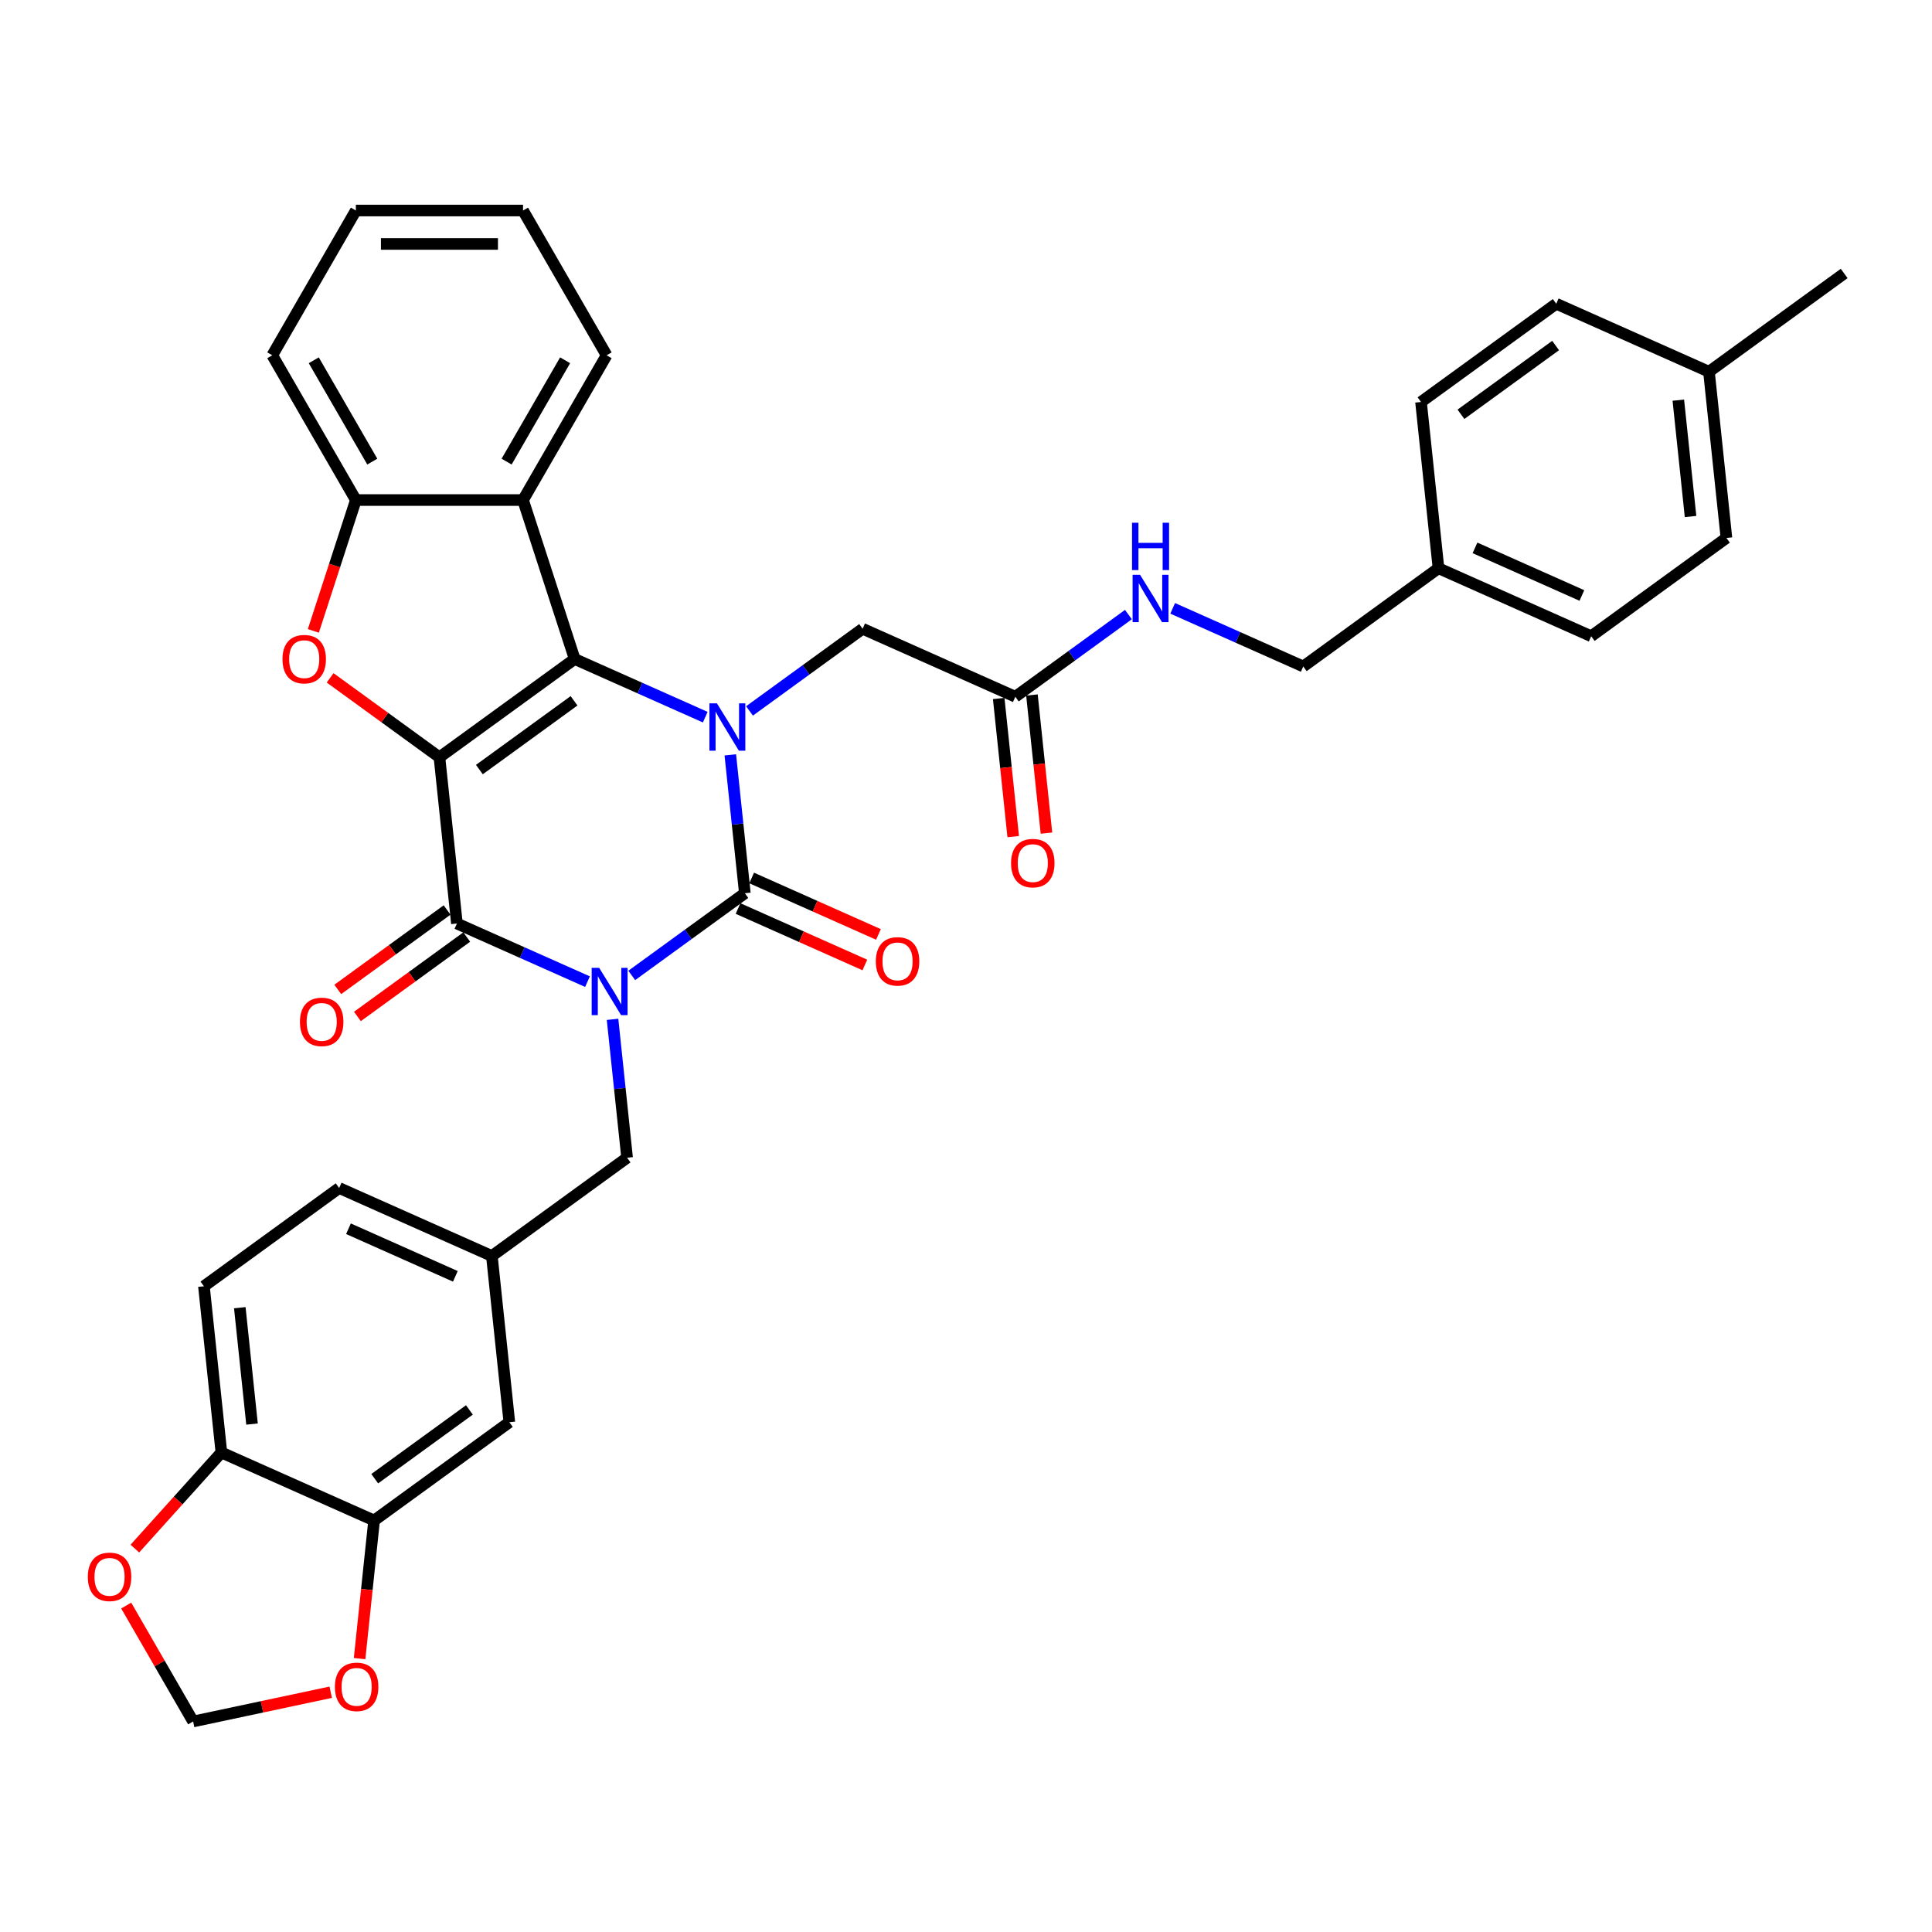 <?xml version='1.0' encoding='iso-8859-1'?>
<svg version='1.1' baseProfile='full'
              xmlns='http://www.w3.org/2000/svg'
                      xmlns:rdkit='http://www.rdkit.org/xml'
                      xmlns:xlink='http://www.w3.org/1999/xlink'
                  xml:space='preserve'
width='1000px' height='1000px' viewBox='0 0 1000 1000'>
<!-- END OF HEADER -->
<rect style='opacity:1.0;fill:#FFFFFF;stroke:none' width='1000' height='1000' x='0' y='0'> </rect>
<path class='bond-1' d='M 326.994,504.876 L 356.264,483.61' style='fill:none;fill-rule:evenodd;stroke:#0000FF;stroke-width:6px;stroke-linecap:butt;stroke-linejoin:miter;stroke-opacity:1' />
<path class='bond-1' d='M 356.264,483.61 L 385.535,462.344' style='fill:none;fill-rule:evenodd;stroke:#000000;stroke-width:6px;stroke-linecap:butt;stroke-linejoin:miter;stroke-opacity:1' />
<path class='bond-4' d='M 304.084,508.099 L 270.291,493.053' style='fill:none;fill-rule:evenodd;stroke:#0000FF;stroke-width:6px;stroke-linecap:butt;stroke-linejoin:miter;stroke-opacity:1' />
<path class='bond-4' d='M 270.291,493.053 L 236.499,478.008' style='fill:none;fill-rule:evenodd;stroke:#000000;stroke-width:6px;stroke-linecap:butt;stroke-linejoin:miter;stroke-opacity:1' />
<path class='bond-8' d='M 317.054,527.613 L 320.818,563.429' style='fill:none;fill-rule:evenodd;stroke:#0000FF;stroke-width:6px;stroke-linecap:butt;stroke-linejoin:miter;stroke-opacity:1' />
<path class='bond-8' d='M 320.818,563.429 L 324.583,599.244' style='fill:none;fill-rule:evenodd;stroke:#000000;stroke-width:6px;stroke-linecap:butt;stroke-linejoin:miter;stroke-opacity:1' />
<path class='bond-0' d='M 227.455,391.962 L 236.499,478.008' style='fill:none;fill-rule:evenodd;stroke:#000000;stroke-width:6px;stroke-linecap:butt;stroke-linejoin:miter;stroke-opacity:1' />
<path class='bond-2' d='M 227.455,391.962 L 297.451,341.107' style='fill:none;fill-rule:evenodd;stroke:#000000;stroke-width:6px;stroke-linecap:butt;stroke-linejoin:miter;stroke-opacity:1' />
<path class='bond-2' d='M 248.126,398.333 L 297.123,362.735' style='fill:none;fill-rule:evenodd;stroke:#000000;stroke-width:6px;stroke-linecap:butt;stroke-linejoin:miter;stroke-opacity:1' />
<path class='bond-5' d='M 227.455,391.962 L 199.163,371.406' style='fill:none;fill-rule:evenodd;stroke:#000000;stroke-width:6px;stroke-linecap:butt;stroke-linejoin:miter;stroke-opacity:1' />
<path class='bond-5' d='M 199.163,371.406 L 170.87,350.851' style='fill:none;fill-rule:evenodd;stroke:#FF0000;stroke-width:6px;stroke-linecap:butt;stroke-linejoin:miter;stroke-opacity:1' />
<path class='bond-3' d='M 385.535,462.344 L 381.77,426.528' style='fill:none;fill-rule:evenodd;stroke:#000000;stroke-width:6px;stroke-linecap:butt;stroke-linejoin:miter;stroke-opacity:1' />
<path class='bond-3' d='M 381.77,426.528 L 378.006,390.712' style='fill:none;fill-rule:evenodd;stroke:#0000FF;stroke-width:6px;stroke-linecap:butt;stroke-linejoin:miter;stroke-opacity:1' />
<path class='bond-12' d='M 382.016,470.248 L 414.83,484.858' style='fill:none;fill-rule:evenodd;stroke:#000000;stroke-width:6px;stroke-linecap:butt;stroke-linejoin:miter;stroke-opacity:1' />
<path class='bond-12' d='M 414.83,484.858 L 447.645,499.468' style='fill:none;fill-rule:evenodd;stroke:#FF0000;stroke-width:6px;stroke-linecap:butt;stroke-linejoin:miter;stroke-opacity:1' />
<path class='bond-12' d='M 389.054,454.44 L 421.868,469.05' style='fill:none;fill-rule:evenodd;stroke:#000000;stroke-width:6px;stroke-linecap:butt;stroke-linejoin:miter;stroke-opacity:1' />
<path class='bond-12' d='M 421.868,469.05 L 454.683,483.66' style='fill:none;fill-rule:evenodd;stroke:#FF0000;stroke-width:6px;stroke-linecap:butt;stroke-linejoin:miter;stroke-opacity:1' />
<path class='bond-6' d='M 297.451,341.107 L 270.715,258.822' style='fill:none;fill-rule:evenodd;stroke:#000000;stroke-width:6px;stroke-linecap:butt;stroke-linejoin:miter;stroke-opacity:1' />
<path class='bond-36' d='M 297.451,341.107 L 331.244,356.153' style='fill:none;fill-rule:evenodd;stroke:#000000;stroke-width:6px;stroke-linecap:butt;stroke-linejoin:miter;stroke-opacity:1' />
<path class='bond-36' d='M 331.244,356.153 L 365.036,371.198' style='fill:none;fill-rule:evenodd;stroke:#0000FF;stroke-width:6px;stroke-linecap:butt;stroke-linejoin:miter;stroke-opacity:1' />
<path class='bond-9' d='M 387.946,367.975 L 417.217,346.709' style='fill:none;fill-rule:evenodd;stroke:#0000FF;stroke-width:6px;stroke-linecap:butt;stroke-linejoin:miter;stroke-opacity:1' />
<path class='bond-9' d='M 417.217,346.709 L 446.487,325.443' style='fill:none;fill-rule:evenodd;stroke:#000000;stroke-width:6px;stroke-linecap:butt;stroke-linejoin:miter;stroke-opacity:1' />
<path class='bond-13' d='M 231.414,471.008 L 203.121,491.564' style='fill:none;fill-rule:evenodd;stroke:#000000;stroke-width:6px;stroke-linecap:butt;stroke-linejoin:miter;stroke-opacity:1' />
<path class='bond-13' d='M 203.121,491.564 L 174.828,512.12' style='fill:none;fill-rule:evenodd;stroke:#FF0000;stroke-width:6px;stroke-linecap:butt;stroke-linejoin:miter;stroke-opacity:1' />
<path class='bond-13' d='M 241.585,485.008 L 213.292,505.563' style='fill:none;fill-rule:evenodd;stroke:#000000;stroke-width:6px;stroke-linecap:butt;stroke-linejoin:miter;stroke-opacity:1' />
<path class='bond-13' d='M 213.292,505.563 L 184.999,526.119' style='fill:none;fill-rule:evenodd;stroke:#FF0000;stroke-width:6px;stroke-linecap:butt;stroke-linejoin:miter;stroke-opacity:1' />
<path class='bond-7' d='M 162.188,326.555 L 173.192,292.688' style='fill:none;fill-rule:evenodd;stroke:#FF0000;stroke-width:6px;stroke-linecap:butt;stroke-linejoin:miter;stroke-opacity:1' />
<path class='bond-7' d='M 173.192,292.688 L 184.196,258.822' style='fill:none;fill-rule:evenodd;stroke:#000000;stroke-width:6px;stroke-linecap:butt;stroke-linejoin:miter;stroke-opacity:1' />
<path class='bond-27' d='M 270.715,258.822 L 313.975,183.894' style='fill:none;fill-rule:evenodd;stroke:#000000;stroke-width:6px;stroke-linecap:butt;stroke-linejoin:miter;stroke-opacity:1' />
<path class='bond-27' d='M 262.219,238.931 L 292.501,186.481' style='fill:none;fill-rule:evenodd;stroke:#000000;stroke-width:6px;stroke-linecap:butt;stroke-linejoin:miter;stroke-opacity:1' />
<path class='bond-37' d='M 270.715,258.822 L 184.196,258.822' style='fill:none;fill-rule:evenodd;stroke:#000000;stroke-width:6px;stroke-linecap:butt;stroke-linejoin:miter;stroke-opacity:1' />
<path class='bond-32' d='M 184.196,258.822 L 140.936,183.894' style='fill:none;fill-rule:evenodd;stroke:#000000;stroke-width:6px;stroke-linecap:butt;stroke-linejoin:miter;stroke-opacity:1' />
<path class='bond-32' d='M 192.692,238.931 L 162.41,186.481' style='fill:none;fill-rule:evenodd;stroke:#000000;stroke-width:6px;stroke-linecap:butt;stroke-linejoin:miter;stroke-opacity:1' />
<path class='bond-19' d='M 324.583,599.244 L 254.587,650.099' style='fill:none;fill-rule:evenodd;stroke:#000000;stroke-width:6px;stroke-linecap:butt;stroke-linejoin:miter;stroke-opacity:1' />
<path class='bond-11' d='M 446.487,325.443 L 525.526,360.634' style='fill:none;fill-rule:evenodd;stroke:#000000;stroke-width:6px;stroke-linecap:butt;stroke-linejoin:miter;stroke-opacity:1' />
<path class='bond-10' d='M 193.635,787 L 263.631,736.145' style='fill:none;fill-rule:evenodd;stroke:#000000;stroke-width:6px;stroke-linecap:butt;stroke-linejoin:miter;stroke-opacity:1' />
<path class='bond-10' d='M 193.963,765.373 L 242.96,729.774' style='fill:none;fill-rule:evenodd;stroke:#000000;stroke-width:6px;stroke-linecap:butt;stroke-linejoin:miter;stroke-opacity:1' />
<path class='bond-15' d='M 193.635,787 L 189.878,822.747' style='fill:none;fill-rule:evenodd;stroke:#000000;stroke-width:6px;stroke-linecap:butt;stroke-linejoin:miter;stroke-opacity:1' />
<path class='bond-15' d='M 189.878,822.747 L 186.12,858.493' style='fill:none;fill-rule:evenodd;stroke:#FF0000;stroke-width:6px;stroke-linecap:butt;stroke-linejoin:miter;stroke-opacity:1' />
<path class='bond-38' d='M 193.635,787 L 114.595,751.809' style='fill:none;fill-rule:evenodd;stroke:#000000;stroke-width:6px;stroke-linecap:butt;stroke-linejoin:miter;stroke-opacity:1' />
<path class='bond-20' d='M 525.526,360.634 L 554.797,339.368' style='fill:none;fill-rule:evenodd;stroke:#000000;stroke-width:6px;stroke-linecap:butt;stroke-linejoin:miter;stroke-opacity:1' />
<path class='bond-20' d='M 554.797,339.368 L 584.067,318.102' style='fill:none;fill-rule:evenodd;stroke:#0000FF;stroke-width:6px;stroke-linecap:butt;stroke-linejoin:miter;stroke-opacity:1' />
<path class='bond-21' d='M 516.922,361.538 L 520.679,397.285' style='fill:none;fill-rule:evenodd;stroke:#000000;stroke-width:6px;stroke-linecap:butt;stroke-linejoin:miter;stroke-opacity:1' />
<path class='bond-21' d='M 520.679,397.285 L 524.436,433.031' style='fill:none;fill-rule:evenodd;stroke:#FF0000;stroke-width:6px;stroke-linecap:butt;stroke-linejoin:miter;stroke-opacity:1' />
<path class='bond-21' d='M 534.131,359.729 L 537.888,395.476' style='fill:none;fill-rule:evenodd;stroke:#000000;stroke-width:6px;stroke-linecap:butt;stroke-linejoin:miter;stroke-opacity:1' />
<path class='bond-21' d='M 537.888,395.476 L 541.645,431.222' style='fill:none;fill-rule:evenodd;stroke:#FF0000;stroke-width:6px;stroke-linecap:butt;stroke-linejoin:miter;stroke-opacity:1' />
<path class='bond-14' d='M 114.595,751.809 L 105.551,665.764' style='fill:none;fill-rule:evenodd;stroke:#000000;stroke-width:6px;stroke-linecap:butt;stroke-linejoin:miter;stroke-opacity:1' />
<path class='bond-14' d='M 130.448,737.094 L 124.117,676.862' style='fill:none;fill-rule:evenodd;stroke:#000000;stroke-width:6px;stroke-linecap:butt;stroke-linejoin:miter;stroke-opacity:1' />
<path class='bond-16' d='M 114.595,751.809 L 92.2,776.681' style='fill:none;fill-rule:evenodd;stroke:#000000;stroke-width:6px;stroke-linecap:butt;stroke-linejoin:miter;stroke-opacity:1' />
<path class='bond-16' d='M 92.2,776.681 L 69.805,801.553' style='fill:none;fill-rule:evenodd;stroke:#FF0000;stroke-width:6px;stroke-linecap:butt;stroke-linejoin:miter;stroke-opacity:1' />
<path class='bond-17' d='M 171.18,875.896 L 135.571,883.465' style='fill:none;fill-rule:evenodd;stroke:#FF0000;stroke-width:6px;stroke-linecap:butt;stroke-linejoin:miter;stroke-opacity:1' />
<path class='bond-17' d='M 135.571,883.465 L 99.962,891.034' style='fill:none;fill-rule:evenodd;stroke:#000000;stroke-width:6px;stroke-linecap:butt;stroke-linejoin:miter;stroke-opacity:1' />
<path class='bond-39' d='M 65.324,831.039 L 82.643,861.037' style='fill:none;fill-rule:evenodd;stroke:#FF0000;stroke-width:6px;stroke-linecap:butt;stroke-linejoin:miter;stroke-opacity:1' />
<path class='bond-39' d='M 82.643,861.037 L 99.962,891.034' style='fill:none;fill-rule:evenodd;stroke:#000000;stroke-width:6px;stroke-linecap:butt;stroke-linejoin:miter;stroke-opacity:1' />
<path class='bond-18' d='M 263.631,736.145 L 254.587,650.099' style='fill:none;fill-rule:evenodd;stroke:#000000;stroke-width:6px;stroke-linecap:butt;stroke-linejoin:miter;stroke-opacity:1' />
<path class='bond-23' d='M 254.587,650.099 L 175.547,614.909' style='fill:none;fill-rule:evenodd;stroke:#000000;stroke-width:6px;stroke-linecap:butt;stroke-linejoin:miter;stroke-opacity:1' />
<path class='bond-23' d='M 235.693,660.629 L 180.365,635.995' style='fill:none;fill-rule:evenodd;stroke:#000000;stroke-width:6px;stroke-linecap:butt;stroke-linejoin:miter;stroke-opacity:1' />
<path class='bond-24' d='M 606.978,314.879 L 640.77,329.924' style='fill:none;fill-rule:evenodd;stroke:#0000FF;stroke-width:6px;stroke-linecap:butt;stroke-linejoin:miter;stroke-opacity:1' />
<path class='bond-24' d='M 640.77,329.924 L 674.562,344.97' style='fill:none;fill-rule:evenodd;stroke:#000000;stroke-width:6px;stroke-linecap:butt;stroke-linejoin:miter;stroke-opacity:1' />
<path class='bond-22' d='M 105.551,665.764 L 175.547,614.909' style='fill:none;fill-rule:evenodd;stroke:#000000;stroke-width:6px;stroke-linecap:butt;stroke-linejoin:miter;stroke-opacity:1' />
<path class='bond-25' d='M 674.562,344.97 L 744.558,294.115' style='fill:none;fill-rule:evenodd;stroke:#000000;stroke-width:6px;stroke-linecap:butt;stroke-linejoin:miter;stroke-opacity:1' />
<path class='bond-28' d='M 744.558,294.115 L 735.514,208.069' style='fill:none;fill-rule:evenodd;stroke:#000000;stroke-width:6px;stroke-linecap:butt;stroke-linejoin:miter;stroke-opacity:1' />
<path class='bond-29' d='M 744.558,294.115 L 823.597,329.305' style='fill:none;fill-rule:evenodd;stroke:#000000;stroke-width:6px;stroke-linecap:butt;stroke-linejoin:miter;stroke-opacity:1' />
<path class='bond-29' d='M 763.452,283.585 L 818.78,308.219' style='fill:none;fill-rule:evenodd;stroke:#000000;stroke-width:6px;stroke-linecap:butt;stroke-linejoin:miter;stroke-opacity:1' />
<path class='bond-26' d='M 884.55,192.405 L 893.593,278.45' style='fill:none;fill-rule:evenodd;stroke:#000000;stroke-width:6px;stroke-linecap:butt;stroke-linejoin:miter;stroke-opacity:1' />
<path class='bond-26' d='M 868.697,207.12 L 875.028,267.352' style='fill:none;fill-rule:evenodd;stroke:#000000;stroke-width:6px;stroke-linecap:butt;stroke-linejoin:miter;stroke-opacity:1' />
<path class='bond-33' d='M 884.55,192.405 L 954.545,141.55' style='fill:none;fill-rule:evenodd;stroke:#000000;stroke-width:6px;stroke-linecap:butt;stroke-linejoin:miter;stroke-opacity:1' />
<path class='bond-41' d='M 884.55,192.405 L 805.51,157.214' style='fill:none;fill-rule:evenodd;stroke:#000000;stroke-width:6px;stroke-linecap:butt;stroke-linejoin:miter;stroke-opacity:1' />
<path class='bond-34' d='M 313.975,183.894 L 270.715,108.966' style='fill:none;fill-rule:evenodd;stroke:#000000;stroke-width:6px;stroke-linecap:butt;stroke-linejoin:miter;stroke-opacity:1' />
<path class='bond-31' d='M 735.514,208.069 L 805.51,157.214' style='fill:none;fill-rule:evenodd;stroke:#000000;stroke-width:6px;stroke-linecap:butt;stroke-linejoin:miter;stroke-opacity:1' />
<path class='bond-31' d='M 756.184,214.44 L 805.182,178.841' style='fill:none;fill-rule:evenodd;stroke:#000000;stroke-width:6px;stroke-linecap:butt;stroke-linejoin:miter;stroke-opacity:1' />
<path class='bond-30' d='M 823.597,329.305 L 893.593,278.45' style='fill:none;fill-rule:evenodd;stroke:#000000;stroke-width:6px;stroke-linecap:butt;stroke-linejoin:miter;stroke-opacity:1' />
<path class='bond-35' d='M 140.936,183.894 L 184.196,108.966' style='fill:none;fill-rule:evenodd;stroke:#000000;stroke-width:6px;stroke-linecap:butt;stroke-linejoin:miter;stroke-opacity:1' />
<path class='bond-40' d='M 270.715,108.966 L 184.196,108.966' style='fill:none;fill-rule:evenodd;stroke:#000000;stroke-width:6px;stroke-linecap:butt;stroke-linejoin:miter;stroke-opacity:1' />
<path class='bond-40' d='M 257.737,126.27 L 197.174,126.27' style='fill:none;fill-rule:evenodd;stroke:#000000;stroke-width:6px;stroke-linecap:butt;stroke-linejoin:miter;stroke-opacity:1' />
<path  class='atom-0' d='M 310.123 500.948
L 318.152 513.925
Q 318.948 515.206, 320.228 517.525
Q 321.509 519.843, 321.578 519.982
L 321.578 500.948
L 324.831 500.948
L 324.831 525.45
L 321.474 525.45
L 312.857 511.261
Q 311.853 509.599, 310.78 507.696
Q 309.742 505.793, 309.431 505.204
L 309.431 525.45
L 306.247 525.45
L 306.247 500.948
L 310.123 500.948
' fill='#0000FF'/>
<path  class='atom-4' d='M 371.075 364.047
L 379.104 377.025
Q 379.9 378.305, 381.18 380.624
Q 382.461 382.943, 382.53 383.081
L 382.53 364.047
L 385.783 364.047
L 385.783 388.549
L 382.426 388.549
L 373.809 374.36
Q 372.805 372.699, 371.732 370.795
Q 370.694 368.892, 370.383 368.304
L 370.383 388.549
L 367.199 388.549
L 367.199 364.047
L 371.075 364.047
' fill='#0000FF'/>
<path  class='atom-6' d='M 146.212 341.177
Q 146.212 335.293, 149.119 332.005
Q 152.026 328.718, 157.46 328.718
Q 162.893 328.718, 165.8 332.005
Q 168.707 335.293, 168.707 341.177
Q 168.707 347.129, 165.766 350.521
Q 162.824 353.878, 157.46 353.878
Q 152.061 353.878, 149.119 350.521
Q 146.212 347.164, 146.212 341.177
M 157.46 351.109
Q 161.197 351.109, 163.205 348.617
Q 165.246 346.091, 165.246 341.177
Q 165.246 336.366, 163.205 333.944
Q 161.197 331.486, 157.46 331.486
Q 153.722 331.486, 151.68 333.909
Q 149.673 336.331, 149.673 341.177
Q 149.673 346.125, 151.68 348.617
Q 153.722 351.109, 157.46 351.109
' fill='#FF0000'/>
<path  class='atom-13' d='M 453.327 497.604
Q 453.327 491.72, 456.234 488.433
Q 459.141 485.145, 464.574 485.145
Q 470.008 485.145, 472.915 488.433
Q 475.822 491.72, 475.822 497.604
Q 475.822 503.556, 472.88 506.948
Q 469.939 510.305, 464.574 510.305
Q 459.176 510.305, 456.234 506.948
Q 453.327 503.591, 453.327 497.604
M 464.574 507.536
Q 468.312 507.536, 470.319 505.044
Q 472.361 502.518, 472.361 497.604
Q 472.361 492.793, 470.319 490.371
Q 468.312 487.913, 464.574 487.913
Q 460.837 487.913, 458.795 490.336
Q 456.788 492.759, 456.788 497.604
Q 456.788 502.553, 458.795 505.044
Q 460.837 507.536, 464.574 507.536
' fill='#FF0000'/>
<path  class='atom-14' d='M 155.256 528.932
Q 155.256 523.049, 158.163 519.761
Q 161.07 516.473, 166.503 516.473
Q 171.937 516.473, 174.844 519.761
Q 177.751 523.049, 177.751 528.932
Q 177.751 534.885, 174.809 538.276
Q 171.868 541.633, 166.503 541.633
Q 161.105 541.633, 158.163 538.276
Q 155.256 534.919, 155.256 528.932
M 166.503 538.865
Q 170.241 538.865, 172.248 536.373
Q 174.29 533.847, 174.29 528.932
Q 174.29 524.122, 172.248 521.699
Q 170.241 519.242, 166.503 519.242
Q 162.766 519.242, 160.724 521.665
Q 158.717 524.087, 158.717 528.932
Q 158.717 533.881, 160.724 536.373
Q 162.766 538.865, 166.503 538.865
' fill='#FF0000'/>
<path  class='atom-16' d='M 173.343 873.115
Q 173.343 867.232, 176.25 863.944
Q 179.157 860.656, 184.591 860.656
Q 190.024 860.656, 192.931 863.944
Q 195.838 867.232, 195.838 873.115
Q 195.838 879.067, 192.897 882.459
Q 189.955 885.816, 184.591 885.816
Q 179.192 885.816, 176.25 882.459
Q 173.343 879.102, 173.343 873.115
M 184.591 883.047
Q 188.329 883.047, 190.336 880.556
Q 192.378 878.029, 192.378 873.115
Q 192.378 868.304, 190.336 865.882
Q 188.329 863.425, 184.591 863.425
Q 180.853 863.425, 178.811 865.847
Q 176.804 868.27, 176.804 873.115
Q 176.804 878.064, 178.811 880.556
Q 180.853 883.047, 184.591 883.047
' fill='#FF0000'/>
<path  class='atom-17' d='M 45.455 816.175
Q 45.455 810.292, 48.362 807.004
Q 51.269 803.716, 56.702 803.716
Q 62.136 803.716, 65.043 807.004
Q 67.95 810.292, 67.95 816.175
Q 67.95 822.128, 65.008 825.519
Q 62.066 828.876, 56.702 828.876
Q 51.303 828.876, 48.362 825.519
Q 45.455 822.162, 45.455 816.175
M 56.702 826.108
Q 60.44 826.108, 62.447 823.616
Q 64.489 821.089, 64.489 816.175
Q 64.489 811.365, 62.447 808.942
Q 60.44 806.485, 56.702 806.485
Q 52.965 806.485, 50.923 808.908
Q 48.915 811.33, 48.915 816.175
Q 48.915 821.124, 50.923 823.616
Q 52.965 826.108, 56.702 826.108
' fill='#FF0000'/>
<path  class='atom-21' d='M 590.106 297.528
L 598.135 310.506
Q 598.931 311.786, 600.212 314.105
Q 601.492 316.424, 601.561 316.562
L 601.561 297.528
L 604.815 297.528
L 604.815 322.03
L 601.458 322.03
L 592.84 307.841
Q 591.837 306.18, 590.764 304.276
Q 589.726 302.373, 589.414 301.784
L 589.414 322.03
L 586.23 322.03
L 586.23 297.528
L 590.106 297.528
' fill='#0000FF'/>
<path  class='atom-21' d='M 585.936 270.575
L 589.258 270.575
L 589.258 280.992
L 601.786 280.992
L 601.786 270.575
L 605.109 270.575
L 605.109 295.077
L 601.786 295.077
L 601.786 283.761
L 589.258 283.761
L 589.258 295.077
L 585.936 295.077
L 585.936 270.575
' fill='#0000FF'/>
<path  class='atom-22' d='M 523.323 446.749
Q 523.323 440.865, 526.23 437.578
Q 529.137 434.29, 534.57 434.29
Q 540.004 434.29, 542.911 437.578
Q 545.818 440.865, 545.818 446.749
Q 545.818 452.701, 542.876 456.093
Q 539.934 459.45, 534.57 459.45
Q 529.171 459.45, 526.23 456.093
Q 523.323 452.736, 523.323 446.749
M 534.57 456.681
Q 538.308 456.681, 540.315 454.189
Q 542.357 451.663, 542.357 446.749
Q 542.357 441.938, 540.315 439.516
Q 538.308 437.058, 534.57 437.058
Q 530.833 437.058, 528.791 439.481
Q 526.783 441.904, 526.783 446.749
Q 526.783 451.698, 528.791 454.189
Q 530.833 456.681, 534.57 456.681
' fill='#FF0000'/>
</svg>
